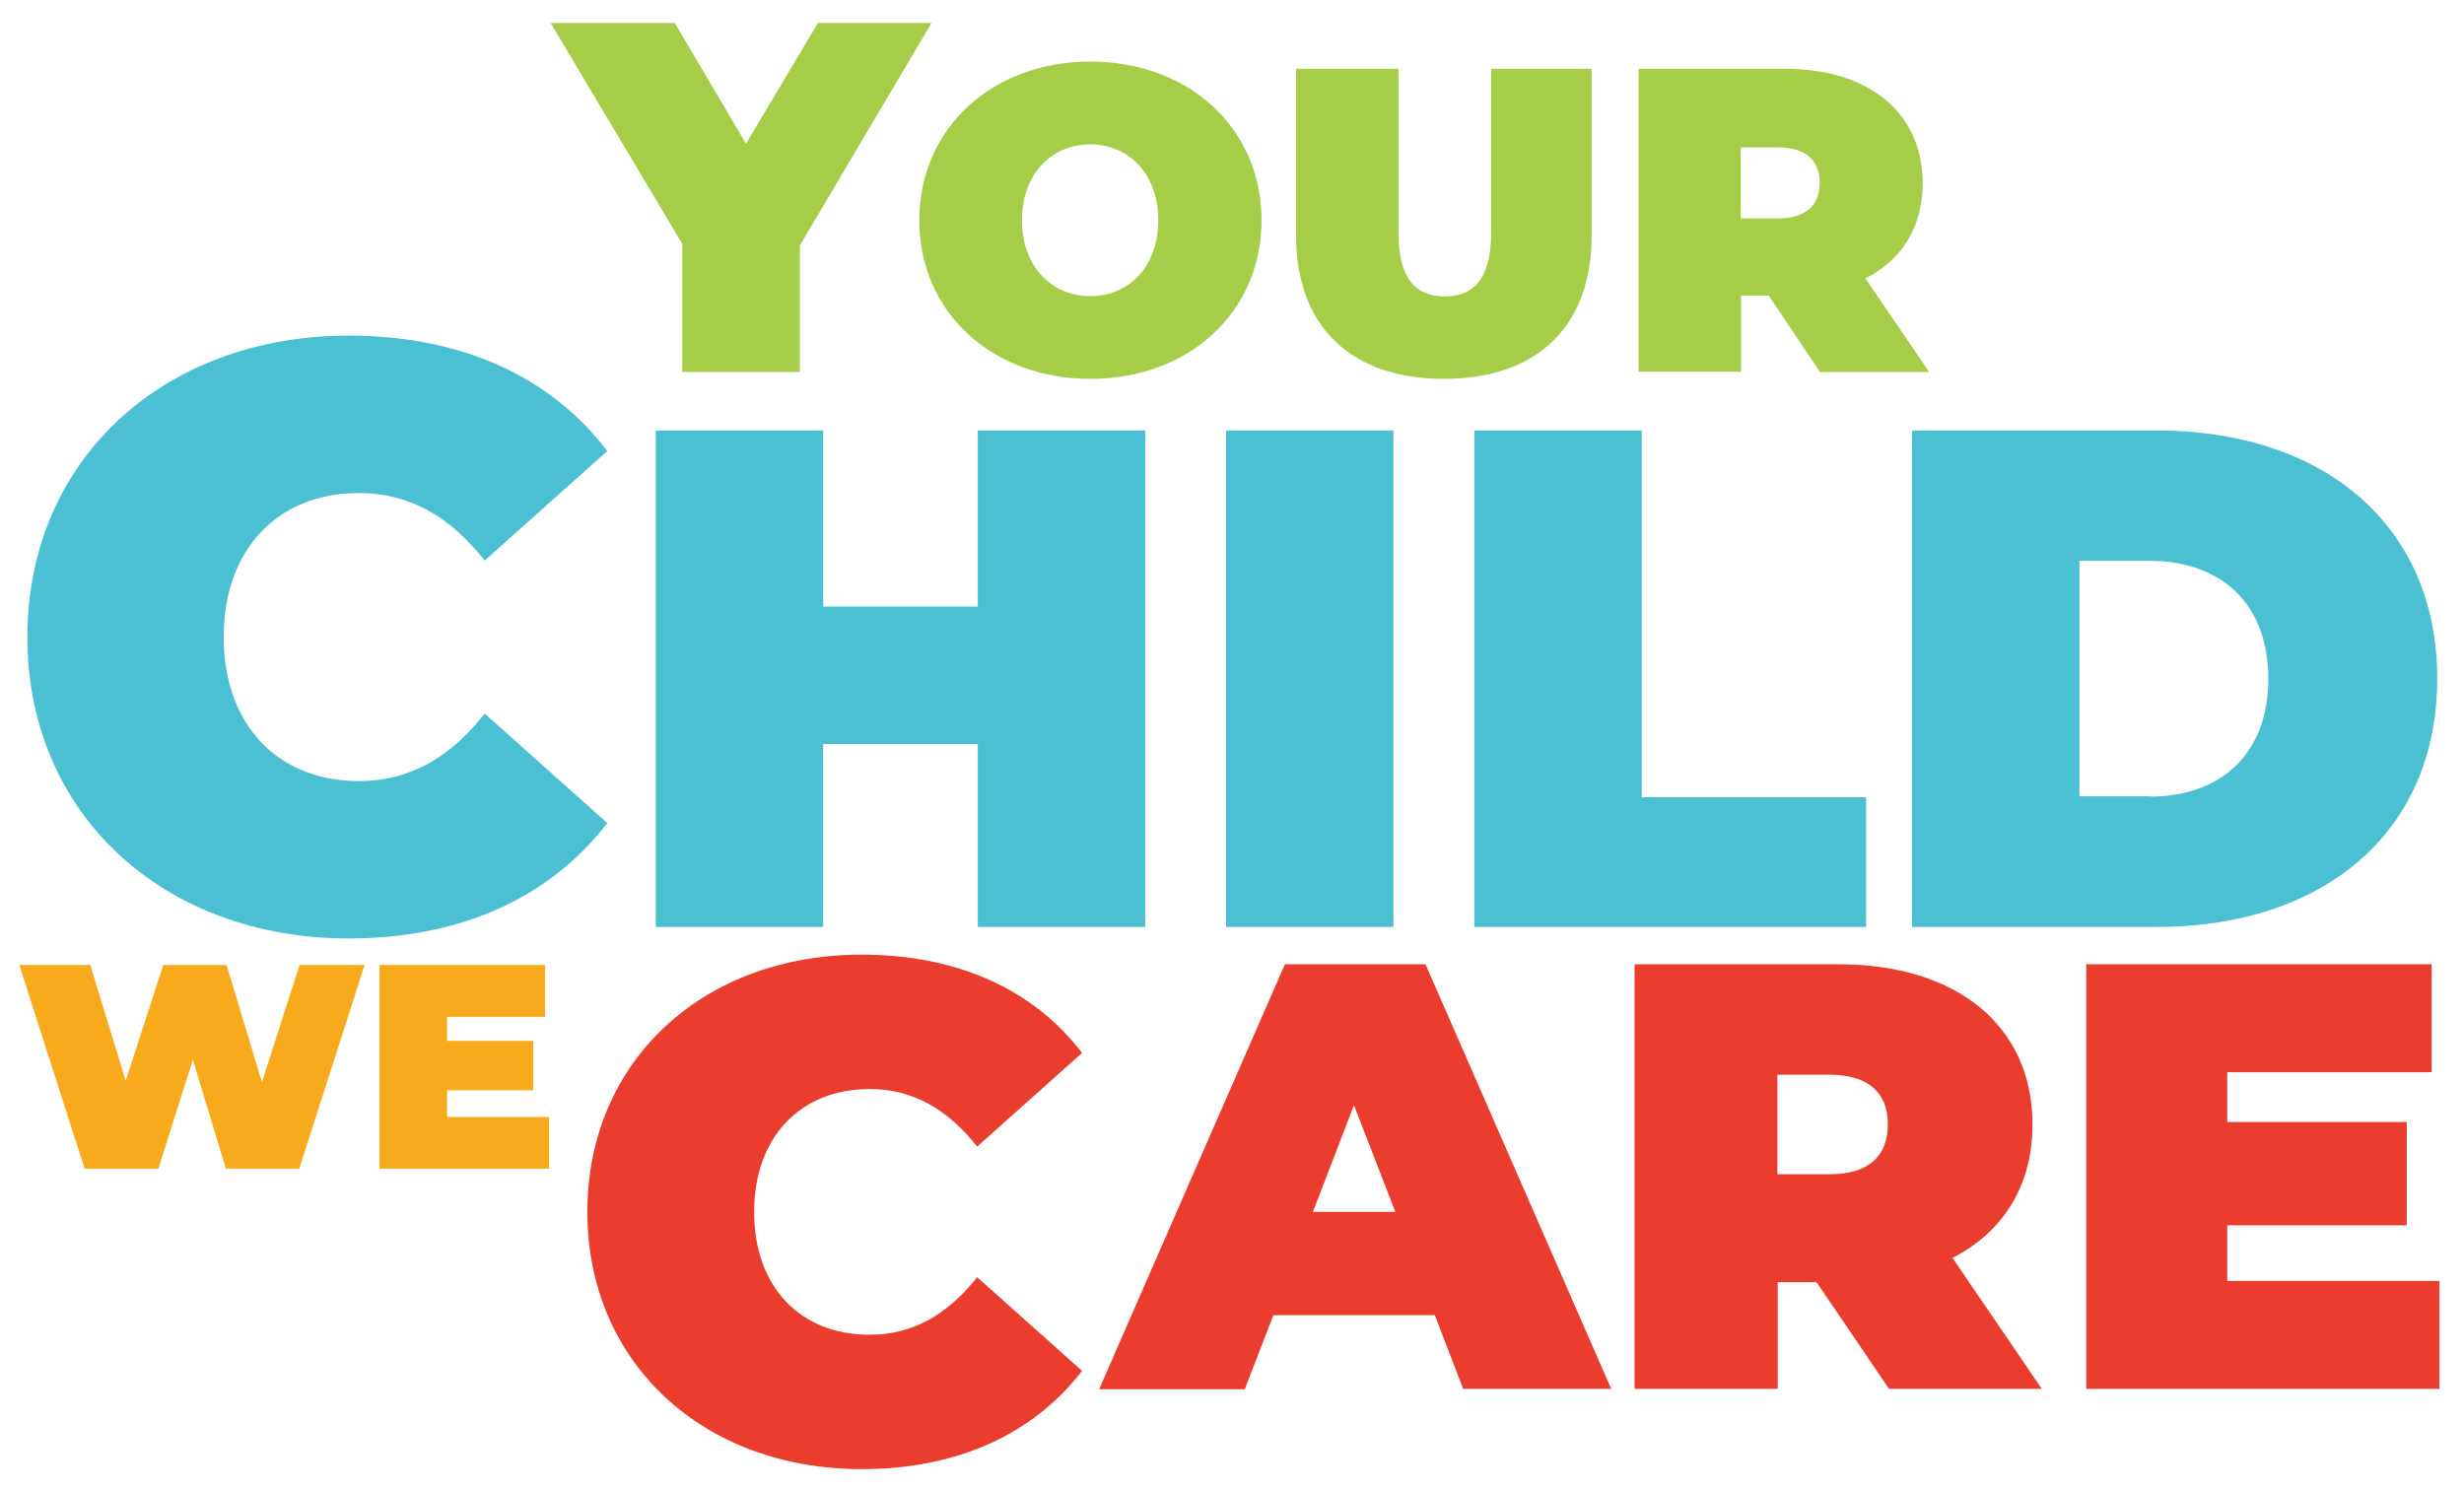 <?xml version="1.0" encoding="utf-8"?>
<!-- Generator: Adobe Illustrator 24.1.2, SVG Export Plug-In . SVG Version: 6.00 Build 0)  -->
<svg version="1.1" id="Layer_1" xmlns="http://www.w3.org/2000/svg" xmlns:xlink="http://www.w3.org/1999/xlink" x="0px" y="0px"
	 viewBox="0 0 792 478.6" style="enable-background:new 0 0 792 478.6;" xml:space="preserve">
<style type="text/css">
	.st0{fill:#A5CD47;}
	.st1{fill:#4AC0D2;}
	.st2{fill:#F7AA1B;}
	.st3{fill:#EB3D2E;}
</style>
<g>
	<path class="st0" d="M257.1,78.9v40.7h-37.8V78.4L177,7.4h39.9l22.9,38.8l23.1-38.8h36.5L257.1,78.9z"/>
	<path class="st0" d="M295.5,70.8c0-29.5,23.3-51,55-51s55,21.5,55,51c0,29.5-23.3,51-55,51S295.5,100.3,295.5,70.8z M372.3,70.8
		c0-15.2-9.8-24.4-21.9-24.4c-12.1,0-21.9,9.2-21.9,24.4c0,15.2,9.8,24.4,21.9,24.4C362.6,95.2,372.3,86,372.3,70.8z"/>
	<path class="st0" d="M416.6,75.7V22.1h32.9v52.7c0,14.9,5.7,20.5,14.9,20.5s14.9-5.6,14.9-20.5V22.1h32.3v53.6
		c0,29.3-17.6,46.1-47.5,46.1C434.2,121.8,416.6,104.9,416.6,75.7z"/>
	<path class="st0" d="M568.5,95h-8.9v24.5h-32.9V22.1h46.9c27.2,0,44.4,14.2,44.4,36.8c0,14.1-6.7,24.7-18.4,30.6l20.5,30.1H585
		L568.5,95z M571.5,47.4h-12v22.8h12c9.1,0,13.4-4.3,13.4-11.4C584.9,51.7,580.6,47.4,571.5,47.4z"/>
	<path class="st1" d="M8.8,204.8c0-56.9,43.7-96.9,103.3-96.9c36.3,0,64.9,13.2,83.1,37.1l-39.4,35.2
		c-10.9-13.8-23.8-21.7-40.5-21.7c-25.9,0-43.4,18-43.4,46.3c0,28.3,17.5,46.3,43.4,46.3c16.7,0,29.7-7.9,40.5-21.7l39.4,35.2
		c-18.3,23.8-46.9,37.1-83.1,37.1C52.5,301.7,8.8,261.7,8.8,204.8z"/>
	<path class="st1" d="M368.1,138.4V298h-53.8v-58.8h-49.7V298h-53.8V138.4h53.8V195h49.7v-56.6H368.1z"/>
	<path class="st1" d="M394.1,138.4h53.8V298h-53.8V138.4z"/>
	<path class="st1" d="M473.9,138.4h53.8v117.9h72.1V298H473.9V138.4z"/>
	<path class="st1" d="M614.6,138.4h78.7c53.4,0,90.1,30.3,90.1,79.8S746.7,298,693.3,298h-78.7V138.4z M691,256.1
		c22.6,0,38.1-13.5,38.1-37.9c0-24.4-15.5-37.9-38.1-37.9h-22.6v75.7H691z"/>
	<path class="st2" d="M117.2,310.2l-21,65.5H72.6l-10.6-35l-11.1,35H27.2l-21-65.5H29l11.4,37.2l12.1-37.2h20.3l11.4,37.7l12.1-37.7
		H117.2z"/>
	<path class="st2" d="M176.5,359v16.7h-54.5v-65.5h53.2v16.7h-31.5v7.7h27.7v15.9h-27.7v8.6H176.5z"/>
	<path class="st3" d="M188.8,389.6c0-48.6,37.3-82.7,88.1-82.7c31,0,55.4,11.3,70.9,31.6l-33.7,30.1c-9.3-11.7-20.3-18.5-34.6-18.5
		c-22.1,0-37.1,15.4-37.1,39.5c0,24.2,14.9,39.5,37.1,39.5c14.2,0,25.3-6.8,34.6-18.5l33.7,30.1c-15.6,20.3-40,31.6-70.9,31.6
		C226.1,472.3,188.8,438.2,188.8,389.6z"/>
	<path class="st3" d="M461.2,422.8h-51.9l-9.2,23.8h-46.8L413,310h45.2l59.7,136.5h-47.6L461.2,422.8z M448.5,389.6l-13.3-34.3
		L422,389.6H448.5z"/>
	<path class="st3" d="M583.9,412.2h-12.5v34.3h-46V310h65.7c38,0,62.2,19.9,62.2,51.5c0,19.7-9.4,34.5-25.7,42.9l28.7,42.1h-49.1
		L583.9,412.2z M588.1,345.5h-16.8v32h16.8c12.7,0,18.7-6,18.7-16C606.9,351.6,600.8,345.5,588.1,345.5z"/>
	<path class="st3" d="M784.1,411.8v34.7H670.6V310h111v34.7h-65.7v16h57.7v33.2h-57.7v17.9H784.1z"/>
</g>
</svg>
